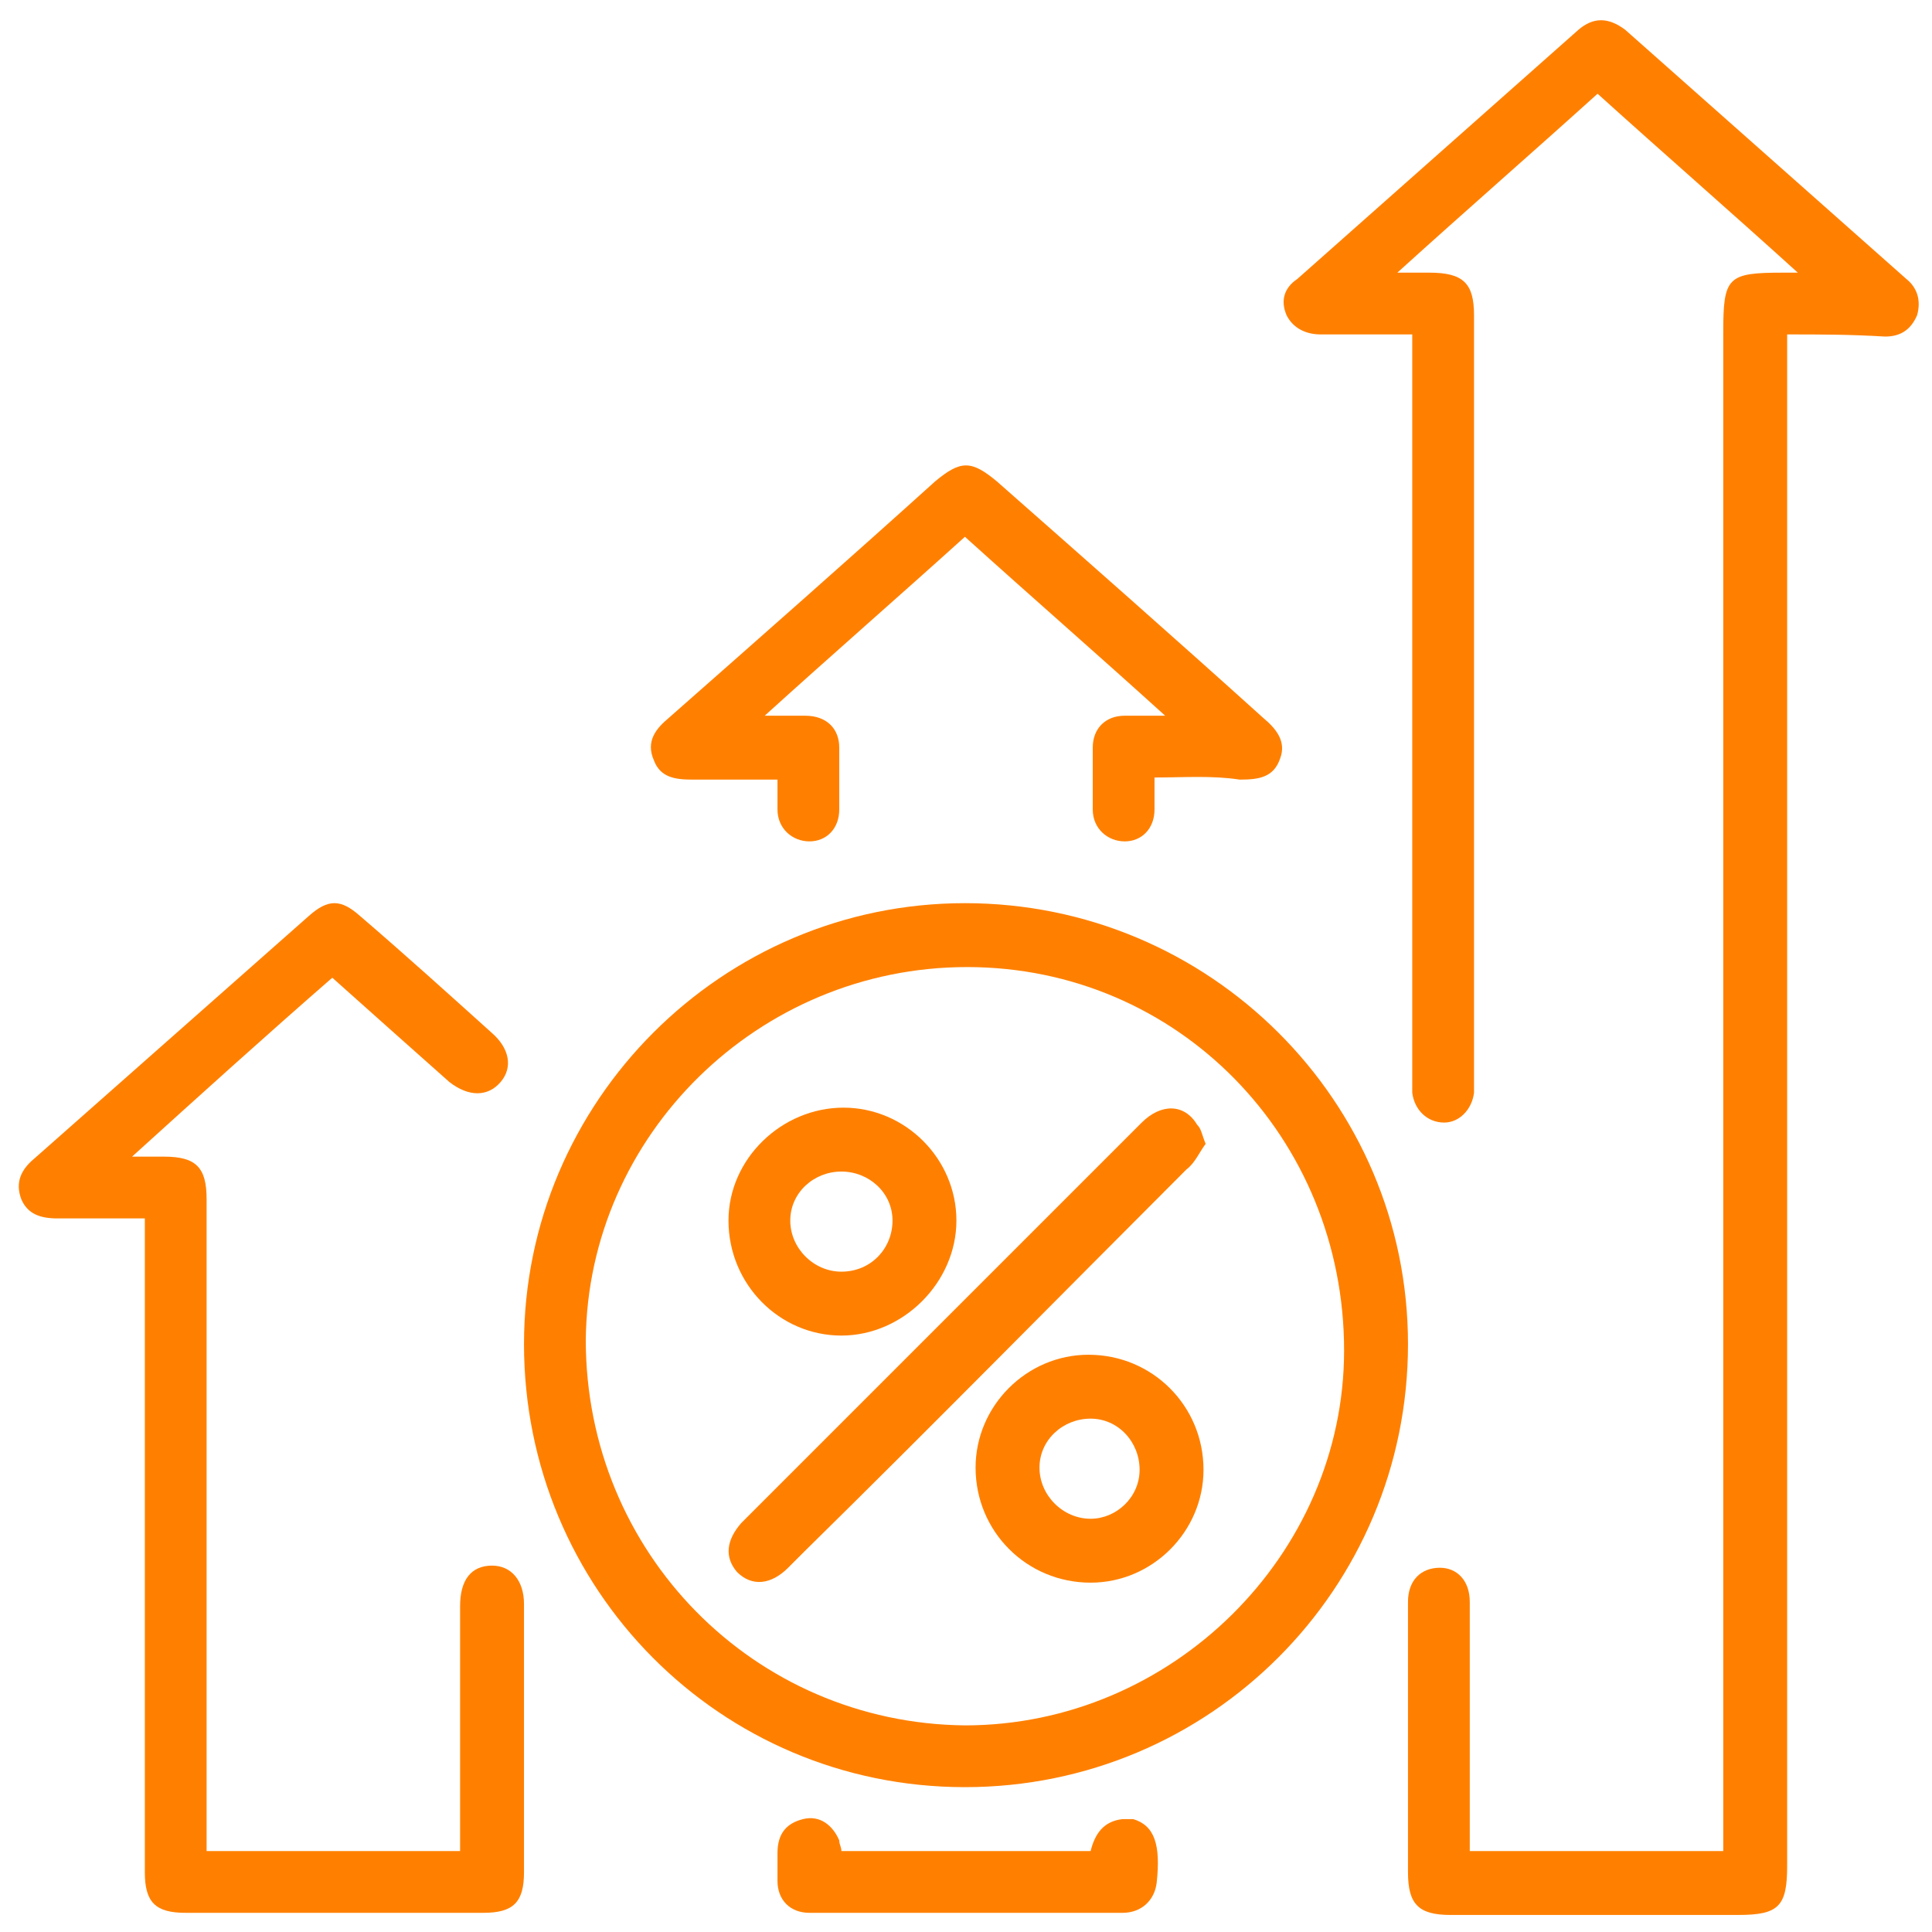 <?xml version="1.0" encoding="utf-8"?>
<!-- Generator: Adobe Illustrator 21.1.0, SVG Export Plug-In . SVG Version: 6.00 Build 0)  -->
<svg version="1.1" id="Layer_1" xmlns="http://www.w3.org/2000/svg" xmlns:xlink="http://www.w3.org/1999/xlink" x="0px" y="0px"
	 viewBox="0 0 90.7 90.7" style="enable-background:new 0 0 90.7 90.7;" xml:space="preserve">
<style type="text/css">
	.st0{fill:#FF8000;}
</style>
<g>
	<path class="st0" d="M83.9,15.7c0,2.7,0,5.3,0,8c0,21.3,0,42.6,0,63.9c0,1.9-0.4,2.3-2.3,2.3c-4.5,0-9,0-13.5,0c-1.5,0-2-0.5-2-2
		c0-4.2,0-8.5,0-12.7c0-1,0.6-1.6,1.5-1.6c0.8,0,1.4,0.6,1.4,1.6c0,0.2,0,0.4,0,0.6c0,3.4,0,6.7,0,10.1c0,0.3,0,0.7,0,1
		c4,0,7.8,0,11.9,0c0-0.3,0-0.6,0-1c0-23.4,0-46.9,0-70.3c0-2.6,0.2-2.8,2.8-2.8c0.2,0,0.3,0,0.7,0c-3.2-2.9-6.3-5.6-9.4-8.4
		c-3.1,2.8-6.2,5.5-9.4,8.4c0.6,0,1.1,0,1.5,0c1.6,0,2.1,0.5,2.1,2c0,5.9,0,11.7,0,17.6c0,6.1,0,12.2,0,18.3c0,0.2,0,0.4,0,0.6
		c-0.1,0.8-0.7,1.4-1.4,1.4c-0.8,0-1.4-0.6-1.5-1.4c0-0.4,0-0.7,0-1.1c0-11.2,0-22.4,0-33.6c0-0.2,0-0.5,0-0.9c-1.4,0-2.8,0-4.3,0
		c-0.7,0-1.3-0.3-1.6-0.9c-0.3-0.7-0.1-1.3,0.5-1.7c4.4-3.9,8.8-7.8,13.2-11.7c0.7-0.6,1.4-0.6,2.2,0c4.4,3.9,8.8,7.8,13.2,11.7
		c0.5,0.4,0.7,1,0.5,1.7c-0.3,0.7-0.8,1-1.5,1C86.8,15.7,85.5,15.7,83.9,15.7z"/>
	<path class="st0" d="M45.3,42.4c11.5,0,20.8,9.3,20.8,20.7c0,11.5-9.3,20.8-20.8,20.8c-11.5,0-20.7-9.3-20.7-20.8
		C24.6,51.7,33.9,42.4,45.3,42.4z M45.3,81C55,81,63.1,73,63.1,63.4c0-10-7.8-18-17.7-18c-9.8,0-17.8,7.9-17.9,17.5
		C27.5,72.9,35.4,80.9,45.3,81z"/>
	<path class="st0" d="M6.8,57.2c-1.4,0-2.7,0-4.1,0c-0.8,0-1.4-0.2-1.7-0.9c-0.3-0.8,0-1.4,0.6-1.9c4.3-3.8,8.6-7.6,12.9-11.4
		c0.9-0.8,1.5-0.8,2.4,0c2.1,1.8,4.2,3.7,6.2,5.5c0.8,0.7,1,1.6,0.4,2.3c-0.6,0.7-1.5,0.7-2.4,0c-1.8-1.6-3.6-3.2-5.5-4.9
		c-3.1,2.7-6.2,5.5-9.4,8.4c0.7,0,1.1,0,1.5,0c1.5,0,2,0.5,2,2c0,7.4,0,14.8,0,22.1c0,2.8,0,5.6,0,8.5c4,0,7.8,0,11.9,0
		c0-0.3,0-0.7,0-1.1c0-3.5,0-6.9,0-10.4c0-1.2,0.5-1.9,1.5-1.9c0.9,0,1.5,0.7,1.5,1.8c0,4.2,0,8.4,0,12.6c0,1.4-0.5,1.9-1.9,1.9
		c-4.7,0-9.3,0-14,0c-1.4,0-1.9-0.5-1.9-1.9c0-9.8,0-19.5,0-29.3C6.8,58.2,6.8,57.8,6.8,57.2z"/>
	<path class="st0" d="M54.2,36.5c0,0.5,0,1,0,1.5c0,0.9-0.6,1.5-1.4,1.5c-0.8,0-1.5-0.6-1.5-1.5c0-1,0-1.9,0-2.9
		c0-0.9,0.6-1.5,1.5-1.5c0.3,0,0.6,0,0.8,0c0.3,0,0.6,0,1.1,0c-3.2-2.9-6.3-5.6-9.4-8.4c-3.1,2.8-6.2,5.5-9.4,8.4c0.8,0,1.4,0,1.9,0
		c1,0,1.6,0.6,1.6,1.5c0,1,0,1.9,0,2.9c0,0.9-0.6,1.5-1.4,1.5c-0.8,0-1.5-0.6-1.5-1.5c0-0.4,0-0.9,0-1.4c-1.4,0-2.7,0-4,0
		c-0.8,0-1.5-0.1-1.8-0.9c-0.4-0.9,0.1-1.5,0.7-2c4.2-3.7,8.4-7.4,12.5-11.1c1.2-1,1.7-1,2.9,0c4.2,3.7,8.4,7.4,12.5,11.1
		c0.6,0.5,1.1,1.1,0.8,1.9c-0.3,0.9-1,1-1.9,1C56.9,36.4,55.6,36.5,54.2,36.5z"/>
	<path class="st0" d="M39.5,86.9c3.9,0,7.8,0,11.7,0c0.2-0.8,0.6-1.4,1.5-1.5c0.2,0,0.3,0,0.5,0c1,0.3,1.3,1.2,1.1,3
		c-0.1,0.8-0.7,1.4-1.6,1.4c-4.9,0-9.8,0-14.7,0c-0.9,0-1.5-0.6-1.5-1.5c0-0.4,0-0.9,0-1.3c0-0.9,0.4-1.4,1.2-1.6
		c0.8-0.2,1.4,0.3,1.7,1C39.4,86.6,39.5,86.7,39.5,86.9z"/>
	<path class="st0" d="M56.6,53.7c-0.3,0.4-0.5,0.9-0.9,1.2c-6,6-11.9,12-17.9,17.9c-0.3,0.3-0.5,0.5-0.8,0.8
		c-0.8,0.8-1.7,0.9-2.4,0.2c-0.6-0.7-0.5-1.5,0.2-2.3c1.7-1.7,3.4-3.4,5-5c4.6-4.6,9.2-9.2,13.8-13.8c0.9-0.9,2-0.9,2.6,0.1
		C56.4,53,56.4,53.2,56.6,53.7z"/>
	<path class="st0" d="M34.2,57.3c0-2.9,2.5-5.3,5.4-5.3c2.9,0,5.3,2.4,5.3,5.3c0,2.9-2.5,5.4-5.4,5.4C36.6,62.7,34.2,60.3,34.2,57.3
		z M41.9,57.3c0-1.3-1.1-2.3-2.4-2.3c-1.3,0-2.4,1-2.4,2.3c0,1.3,1.1,2.4,2.4,2.4C40.9,59.7,41.9,58.6,41.9,57.3z"/>
	<path class="st0" d="M56.5,69c0,2.9-2.4,5.3-5.3,5.3c-3,0-5.4-2.4-5.4-5.4c0-2.9,2.4-5.3,5.3-5.3C54.1,63.6,56.5,66,56.5,69z
		 M53.5,69c0-1.3-1-2.4-2.3-2.4c-1.3,0-2.4,1-2.4,2.3c0,1.3,1.1,2.4,2.4,2.4C52.4,71.3,53.5,70.3,53.5,69z"/>
</g>
</svg>
